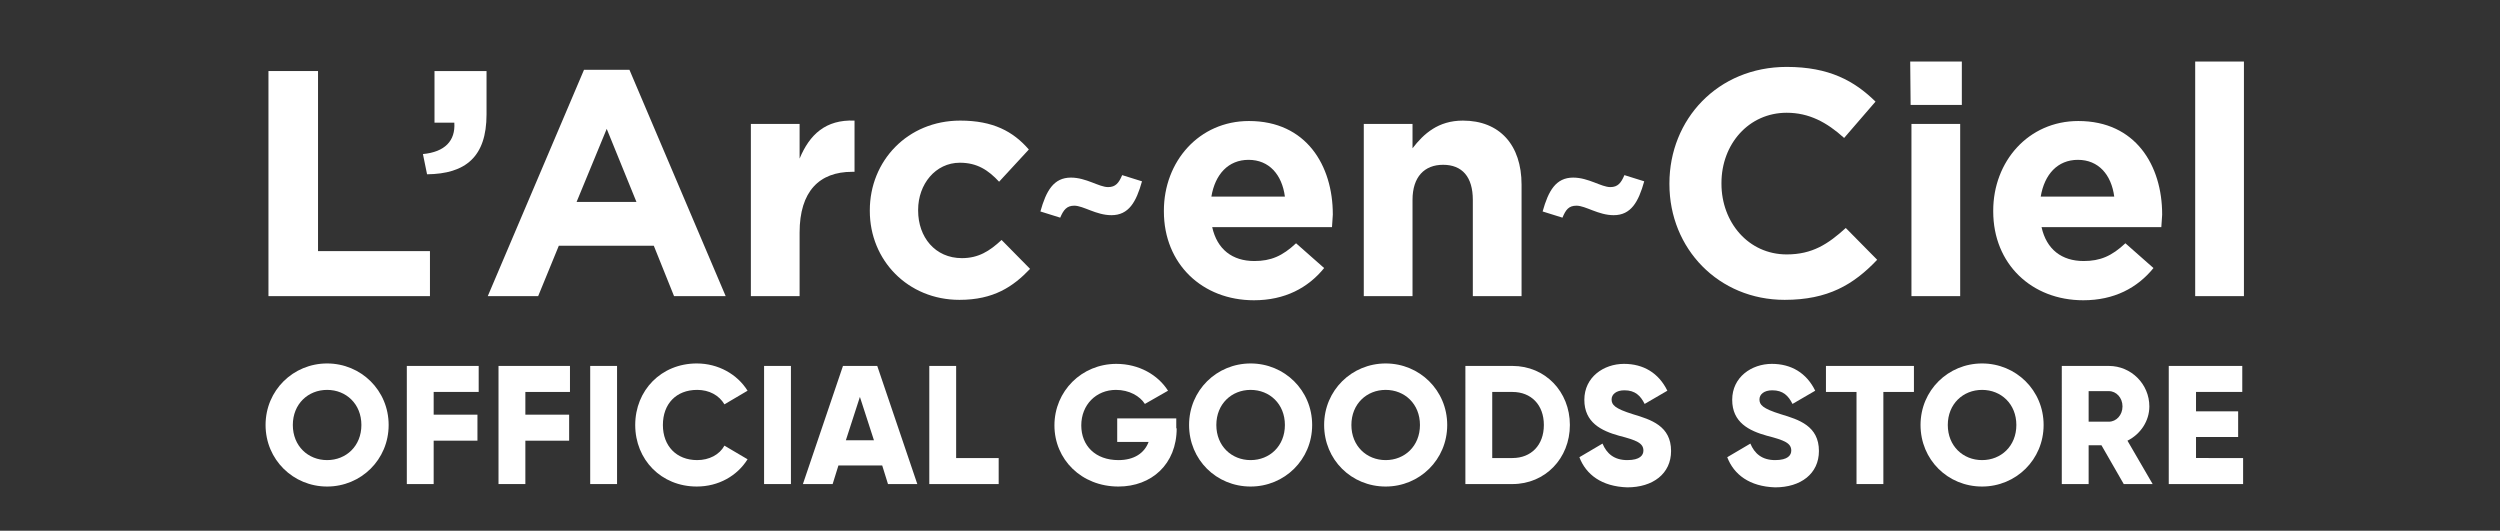 <?xml version="1.0" encoding="utf-8"?>
<!-- Generator: Adobe Illustrator 25.4.1, SVG Export Plug-In . SVG Version: 6.00 Build 0)  -->
<svg version="1.1" id="レイヤー_1" xmlns="http://www.w3.org/2000/svg" xmlns:xlink="http://www.w3.org/1999/xlink" x="0px"
	 y="0px" viewBox="0 0 605.3 128.5" style="enable-background:new 0 0 605.3 128.5;" xml:space="preserve">
<rect x="0" y="0" width="605.3" height="128.5" fill="#333333" stroke="none"/>
<style type="text/css">
	.st0{fill:#FFFFFF;}
</style>
<g>
	<g>
		<path class="st0" d="M64.3,102.9C64.3,94.5,71,88,79.2,88s14.9,6.5,14.9,14.9s-6.7,14.9-14.9,14.9S64.3,111.3,64.3,102.9z
			 M87.5,102.9c0-5.1-3.7-8.5-8.3-8.5s-8.3,3.4-8.3,8.5s3.7,8.5,8.3,8.5S87.5,108,87.5,102.9z"/>
		<path class="st0" d="M105,94.9v5.5h10.6v6.3H105v10.5h-6.5V88.6h17.4v6.3H105z"/>
		<path class="st0" d="M127.2,94.9v5.5h10.6v6.3h-10.6v10.5h-6.5V88.6H138v6.3H127.2z"/>
		<path class="st0" d="M149.4,88.6v28.6h-6.5V88.6H149.4z"/>
		<path class="st0" d="M153.8,102.9c0-8.4,6.3-14.9,14.9-14.9c5.2,0,9.8,2.6,12.3,6.6l-5.6,3.3c-1.3-2.2-3.7-3.5-6.6-3.5
			c-5.1,0-8.3,3.4-8.3,8.5s3.3,8.5,8.3,8.5c2.9,0,5.4-1.3,6.6-3.5l5.6,3.3c-2.5,4-7,6.6-12.3,6.6
			C160.1,117.8,153.8,111.3,153.8,102.9z"/>
		<path class="st0" d="M191.5,88.6v28.6H185V88.6H191.5z"/>
		<path class="st0" d="M213.6,112.7H203l-1.4,4.5h-7.2l9.7-28.6h8.3l9.7,28.6H215L213.6,112.7z M211.6,106.6l-3.4-10.5l-3.4,10.5
			H211.6z"/>
		<path class="st0" d="M241.8,110.9v6.3H225V88.6h6.5v22.3C231.5,110.9,241.8,110.9,241.8,110.9z"/>
		<path class="st0" d="M284.9,103.7c0,8.7-6.1,14.1-14.1,14.1c-9,0-15.5-6.6-15.5-14.8c0-8.3,6.6-14.9,15-14.9
			c5.5,0,10.1,2.7,12.5,6.5l-5.6,3.2c-1.2-1.9-3.8-3.4-7-3.4c-4.8,0-8.4,3.6-8.4,8.6c0,4.9,3.4,8.4,9,8.4c3.8,0,6.3-1.7,7.3-4.4
			h-7.6v-5.7h14.3v2.4H284.9z"/>
		<path class="st0" d="M287.9,102.9c0-8.4,6.7-14.9,14.9-14.9c8.2,0,14.9,6.5,14.9,14.9s-6.7,14.9-14.9,14.9
			C294.5,117.8,287.9,111.3,287.9,102.9z M311.1,102.9c0-5.1-3.7-8.5-8.3-8.5s-8.3,3.4-8.3,8.5s3.7,8.5,8.3,8.5
			S311.1,108,311.1,102.9z"/>
		<path class="st0" d="M320.6,102.9c0-8.4,6.7-14.9,14.9-14.9c8.2,0,14.9,6.5,14.9,14.9s-6.7,14.9-14.9,14.9
			C327.2,117.8,320.6,111.3,320.6,102.9z M343.8,102.9c0-5.1-3.7-8.5-8.3-8.5s-8.3,3.4-8.3,8.5s3.7,8.5,8.3,8.5
			S343.8,108,343.8,102.9z"/>
		<path class="st0" d="M380.1,102.9c0,8.1-6,14.3-13.9,14.3h-11.4V88.6h11.4C374.1,88.6,380.1,94.8,380.1,102.9z M373.8,102.9
			c0-4.9-3.1-8-7.6-8h-4.9v16h4.9C370.7,110.9,373.8,107.8,373.8,102.9z"/>
		<path class="st0" d="M382.4,110.7l5.6-3.3c1,2.4,2.8,4,6,4c3.1,0,3.9-1.2,3.9-2.3c0-1.8-1.6-2.5-5.9-3.6c-4.3-1.2-8.4-3.2-8.4-8.7
			s4.7-8.7,9.6-8.7c4.7,0,8.4,2.2,10.5,6.5l-5.5,3.2c-1-2-2.3-3.3-4.9-3.3c-2,0-3.1,1-3.1,2.2c0,1.3,0.7,2.2,5.2,3.6
			c4.3,1.3,9.2,2.8,9.2,8.9c0,5.5-4.4,8.8-10.6,8.8C387.8,117.8,384,114.9,382.4,110.7z"/>
		<path class="st0" d="M418.2,110.7l5.6-3.3c1,2.4,2.8,4,6,4c3.1,0,3.9-1.2,3.9-2.3c0-1.8-1.6-2.5-5.9-3.6c-4.3-1.2-8.4-3.2-8.4-8.7
			s4.7-8.7,9.6-8.7c4.7,0,8.4,2.2,10.5,6.5l-5.5,3.2c-1-2-2.3-3.3-4.9-3.3c-2,0-3.1,1-3.1,2.2c0,1.3,0.7,2.2,5.2,3.6
			c4.3,1.3,9.2,2.8,9.2,8.9c0,5.5-4.4,8.8-10.6,8.8C423.6,117.8,419.8,114.9,418.2,110.7z"/>
		<path class="st0" d="M463.4,94.9H456v22.3h-6.5V94.9h-7.4v-6.3h21.3V94.9z"/>
		<path class="st0" d="M465,102.9c0-8.4,6.7-14.9,14.9-14.9s14.9,6.5,14.9,14.9s-6.7,14.9-14.9,14.9
			C471.6,117.8,465,111.3,465,102.9z M488.2,102.9c0-5.1-3.7-8.5-8.3-8.5s-8.3,3.4-8.3,8.5s3.7,8.5,8.3,8.5S488.2,108,488.2,102.9z"
			/>
		<path class="st0" d="M508.8,107.8h-3.1v9.4h-6.5V88.6h11.4c5.4,0,9.8,4.4,9.8,9.8c0,3.5-2.1,6.7-5.3,8.3l6.1,10.5h-7L508.8,107.8z
			 M505.7,102.1h4.9c1.8,0,3.3-1.6,3.3-3.7s-1.5-3.7-3.3-3.7h-4.9V102.1z"/>
		<path class="st0" d="M543.1,110.9v6.3h-18V88.6h17.8v6.3h-11.2v4.7h10.2v6.2h-10.2v5.1C531.7,110.9,543.1,110.9,543.1,110.9z"/>
	</g>
	<g>
		<path class="st0" d="M65,17.2h12v43.6h27.1v10.9H65V17.2z"/>
		<path class="st0" d="M110,29.7h-4.8V17.2h12.6v10.5c0,10.3-5.1,14.4-14.4,14.5l-1-4.9C107.7,36.8,110.3,34.1,110,29.7z"/>
		<path class="st0" d="M158.3,59.5h-23l-5,12.2h-12.2l23.3-54.8h11l23.3,54.8h-12.5L158.3,59.5z M139.6,48.9h14.5l-7.2-17.7
			L139.6,48.9z"/>
		<path class="st0" d="M193.6,56.3v15.4h-11.8V30h11.8v8.4c2.4-5.8,6.3-9.5,13.3-9.2v12.4h-0.6C198.4,41.6,193.6,46.3,193.6,56.3z"
			/>
		<path class="st0" d="M232.3,72.6c-12.5,0-21.7-9.6-21.7-21.5v-0.2c0-11.9,9.1-21.7,21.9-21.7c7.9,0,12.8,2.6,16.6,7l-7.2,7.8
			c-2.6-2.8-5.3-4.6-9.5-4.6c-5.9,0-10.1,5.2-10.1,11.4V51c0,6.4,4.1,11.5,10.6,11.5c4,0,6.7-1.7,9.6-4.4l6.9,7
			C245.3,69.4,240.6,72.6,232.3,72.6z"/>
		<path class="st0" d="M269.1,52.1c-3.7,0-6.8-2.3-9-2.3c-1.8,0-2.6,1-3.4,2.9l-4.8-1.5c1.4-5,3.2-8.2,7.4-8.2c3.7,0,6.8,2.3,9,2.3
			c1.8,0,2.6-1,3.4-2.9l4.8,1.5C275.1,48.9,273.3,52.1,269.1,52.1z"/>
		<path class="st0" d="M322.5,55h-29c1.2,5.4,4.9,8.2,10.2,8.2c4,0,6.8-1.2,10.1-4.3l6.8,6c-3.9,4.8-9.5,7.8-17,7.8
			c-12.5,0-21.8-8.8-21.8-21.5V51c0-11.9,8.5-21.7,20.6-21.7c13.9,0,20.3,10.8,20.3,22.6V52C322.6,53.2,322.6,53.9,322.5,55z
			 M302.3,38.7c-4.9,0-8.1,3.5-9,8.9h17.8C310.4,42.3,307.3,38.7,302.3,38.7z"/>
		<path class="st0" d="M356.6,48.4c0-5.6-2.6-8.5-7.2-8.5c-4.5,0-7.4,2.9-7.4,8.5v23.3h-11.8V30H342v5.9c2.7-3.5,6.2-6.7,12.2-6.7
			c8.9,0,14.2,5.9,14.2,15.5v27h-11.8L356.6,48.4L356.6,48.4z"/>
		<path class="st0" d="M390.7,52.1c-3.7,0-6.8-2.3-9-2.3c-1.9,0-2.6,1-3.4,2.9l-4.8-1.5c1.4-5,3.2-8.2,7.4-8.2c3.7,0,6.8,2.3,9,2.3
			c1.8,0,2.6-1,3.4-2.9l4.8,1.5C396.7,48.9,394.9,52.1,390.7,52.1z"/>
		<path class="st0" d="M432.1,72.6c-16,0-27.9-12.4-27.9-28v-0.2c0-15.5,11.7-28.2,28.4-28.2c10.3,0,16.4,3.4,21.5,8.4l-7.6,8.8
			c-4.2-3.8-8.5-6.1-13.9-6.1c-9.2,0-15.8,7.6-15.8,17v0.2c0,9.3,6.5,17.1,15.8,17.1c6.2,0,10-2.5,14.3-6.4l7.6,7.7
			C448.8,68.9,442.6,72.6,432.1,72.6z"/>
		<path class="st0" d="M462.5,14.9H475v10.5h-12.4L462.5,14.9L462.5,14.9z M462.8,30h11.8v41.7h-11.8V30z"/>
		<path class="st0" d="M523.3,55h-29c1.2,5.4,4.9,8.2,10.2,8.2c4,0,6.8-1.2,10.1-4.3l6.8,6c-3.9,4.8-9.5,7.8-17,7.8
			c-12.5,0-21.8-8.8-21.8-21.5V51c0-11.9,8.5-21.7,20.6-21.7c13.9,0,20.3,10.8,20.3,22.6V52C523.4,53.2,523.4,53.9,523.3,55z
			 M503.1,38.7c-4.9,0-8.1,3.5-9,8.9h17.8C511.2,42.3,508.1,38.7,503.1,38.7z"/>
		<path class="st0" d="M531.5,14.9h11.8v56.8h-11.8V14.9z"/>
	</g>
</g>
</svg>
